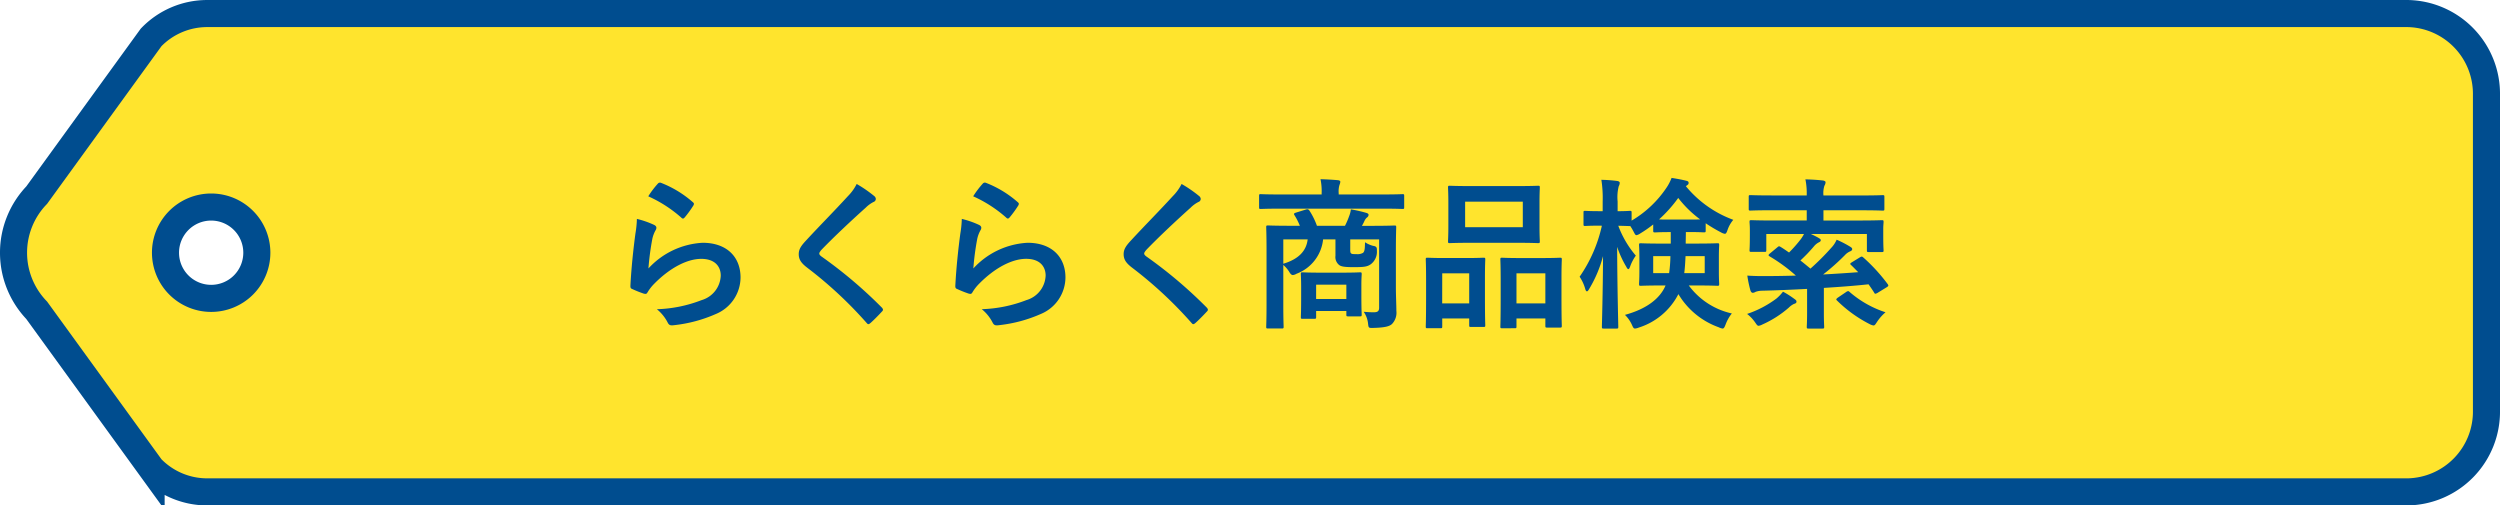<svg xmlns="http://www.w3.org/2000/svg" width="277" height="56" viewBox="0 0 277 56">
  <g id="img-title-rakuraku-SP" transform="translate(-49 -118.5)">
    <g id="グループ_3613" data-name="グループ 3613">
      <path id="パス_1373" data-name="パス 1373" d="M297.343,391.2H53.533a8.635,8.635,0,0,0-6.19,2.643L34.665,411.321a9.212,9.212,0,0,0,0,12.757l12.677,17.479a8.627,8.627,0,0,0,6.19,2.643H297.343a8.894,8.894,0,0,0,8.757-9.023V400.222A8.894,8.894,0,0,0,297.343,391.2ZM54,422.759a5.06,5.06,0,1,1,5.057-5.06A5.058,5.058,0,0,1,54,422.759Z" transform="translate(18.4 -271.199)" fill="#ffe42d" stroke="#004d8f" stroke-miterlimit="10" stroke-width="3"/>
      <path id="パス_5016" data-name="パス 5016" d="M5.328-13.248a14.358,14.358,0,0,1,3.636,2.34c.09.09.144.126.216.126.054,0,.126-.054.2-.144a11.787,11.787,0,0,0,.918-1.26.5.5,0,0,0,.09-.216c0-.072-.036-.126-.126-.2a11.807,11.807,0,0,0-3.528-2.142.3.3,0,0,0-.342.09A9.859,9.859,0,0,0,5.328-13.248Zm-1.26,2.5a11.216,11.216,0,0,1-.162,1.62c-.216,1.6-.45,3.726-.558,5.814,0,.252.072.288.252.36a12.375,12.375,0,0,0,1.224.486c.234.054.306.054.414-.126a4.925,4.925,0,0,1,.774-.99C7.7-5.292,9.612-6.318,11.2-6.318c1.548,0,2.16.882,2.16,1.854a2.949,2.949,0,0,1-2.124,2.718A14.936,14.936,0,0,1,6.282-.738,4.6,4.6,0,0,1,7.506.792c.162.27.324.288.72.234A15.607,15.607,0,0,0,12.834-.216a4.411,4.411,0,0,0,2.718-4.032c0-2.322-1.566-3.852-4.194-3.852A8.775,8.775,0,0,0,5.346-5.256a30.041,30.041,0,0,1,.432-3.276,3.375,3.375,0,0,1,.36-.954.536.536,0,0,0,.09-.27c0-.144-.09-.252-.288-.342A10.127,10.127,0,0,0,4.068-10.746Zm24.354-3.87a5.2,5.2,0,0,1-.972,1.35c-1.548,1.692-3.042,3.186-4.572,4.842C22.32-7.83,22-7.434,22-6.84s.27.99.954,1.512A45.436,45.436,0,0,1,29.5.756c.09.108.144.162.216.162s.144-.054.252-.144c.306-.27.828-.792,1.242-1.242.09-.09.126-.144.126-.216a.431.431,0,0,0-.126-.234,49.941,49.941,0,0,0-6.7-5.67c-.162-.126-.234-.216-.234-.324,0-.09.072-.2.234-.4,1.386-1.44,3.366-3.294,4.914-4.68a3.41,3.41,0,0,1,.864-.63.361.361,0,0,0,.252-.342.441.441,0,0,0-.144-.288A14.331,14.331,0,0,0,28.422-14.616Zm12.906,1.368a14.358,14.358,0,0,1,3.636,2.34c.09.09.144.126.216.126.054,0,.126-.054.2-.144a11.787,11.787,0,0,0,.918-1.26.5.5,0,0,0,.09-.216c0-.072-.036-.126-.126-.2a11.807,11.807,0,0,0-3.528-2.142.3.3,0,0,0-.342.09A9.859,9.859,0,0,0,41.328-13.248Zm-1.26,2.5a11.216,11.216,0,0,1-.162,1.62c-.216,1.6-.45,3.726-.558,5.814,0,.252.072.288.252.36a12.375,12.375,0,0,0,1.224.486c.234.054.306.054.414-.126a4.925,4.925,0,0,1,.774-.99c1.692-1.71,3.6-2.736,5.184-2.736,1.548,0,2.16.882,2.16,1.854a2.949,2.949,0,0,1-2.124,2.718,14.936,14.936,0,0,1-4.95,1.008A4.6,4.6,0,0,1,43.506.792c.162.27.324.288.72.234A15.607,15.607,0,0,0,48.834-.216a4.411,4.411,0,0,0,2.718-4.032c0-2.322-1.566-3.852-4.194-3.852a8.775,8.775,0,0,0-6.012,2.844,30.041,30.041,0,0,1,.432-3.276,3.375,3.375,0,0,1,.36-.954.536.536,0,0,0,.09-.27c0-.144-.09-.252-.288-.342A10.127,10.127,0,0,0,40.068-10.746Zm24.354-3.87a5.194,5.194,0,0,1-.972,1.35c-1.548,1.692-3.042,3.186-4.572,4.842C58.32-7.83,58-7.434,58-6.84s.27.99.954,1.512A45.436,45.436,0,0,1,65.5.756c.09.108.144.162.216.162s.144-.054.252-.144c.306-.27.828-.792,1.242-1.242.09-.09.126-.144.126-.216a.431.431,0,0,0-.126-.234,49.941,49.941,0,0,0-6.7-5.67c-.162-.126-.234-.216-.234-.324,0-.09.072-.2.234-.4,1.386-1.44,3.366-3.294,4.914-4.68a3.41,3.41,0,0,1,.864-.63.361.361,0,0,0,.252-.342.441.441,0,0,0-.144-.288A14.33,14.33,0,0,0,64.422-14.616Zm23.742,7.4c0-1.638.036-2.484.036-2.592,0-.18-.018-.2-.2-.2-.108,0-.72.036-2.448.036H84.4a4.852,4.852,0,0,0,.27-.522,1.128,1.128,0,0,1,.288-.4.386.386,0,0,0,.18-.288c0-.108-.072-.162-.216-.216a14.413,14.413,0,0,0-1.746-.4,2.852,2.852,0,0,1-.2.774,8.3,8.3,0,0,1-.45,1.044H79.416a8,8,0,0,0-.792-1.62c-.108-.18-.2-.252-.432-.18l-1.1.342c-.216.072-.27.126-.162.288a7.145,7.145,0,0,1,.594,1.17h-1.08c-1.71,0-2.322-.036-2.448-.036-.18,0-.2.018-.2.2,0,.126.036.846.036,2.448v6.156c0,1.584-.036,2.3-.036,2.412,0,.18.018.2.2.2h1.53c.18,0,.2-.018.2-.2,0-.09-.036-.828-.036-2.34v-4.5a3.481,3.481,0,0,1,.63.72c.162.288.288.4.432.4a.968.968,0,0,0,.4-.144A4.567,4.567,0,0,0,80.1-8.478h1.368V-6.66a1.129,1.129,0,0,0,.414,1.026c.234.18.666.234,1.584.234,1.152,0,1.53-.036,1.944-.342a1.714,1.714,0,0,0,.648-1.476c.018-.378-.054-.486-.414-.54a3.056,3.056,0,0,1-.9-.4c-.018.756-.036.99-.216,1.17a1.2,1.2,0,0,1-.72.144c-.378,0-.486,0-.594-.072s-.108-.234-.108-.522V-8.478h3.2V-.9c0,.378-.18.5-.576.5-.45,0-.648-.018-1.134-.054A2.8,2.8,0,0,1,85.086.9c.054.432.054.45.612.432,1.278-.036,1.764-.18,2.034-.432a1.8,1.8,0,0,0,.486-1.458c0-.612-.054-1.656-.054-2.718ZM78.39-8.478c-.144,1.26-.972,2.178-2.7,2.7v-2.7Zm.738,8.8c.18,0,.2-.018.2-.216V-.54h3.348v.378c0,.2.018.216.2.216h1.3c.18,0,.2-.018.2-.216,0-.108-.036-.45-.036-2.268V-3.456c0-.7.036-1.062.036-1.17,0-.18-.018-.2-.2-.2-.108,0-.558.036-1.944.036H79.776c-1.386,0-1.836-.036-1.944-.036-.18,0-.2.018-.2.2,0,.126.036.5.036,1.422v.918C77.67-.36,77.634,0,77.634.108c0,.2.018.216.2.216Zm.2-3.78h3.348v1.584H79.326Zm7.326-8.424c1.6,0,2.142.036,2.25.036.162,0,.18-.018.18-.2v-1.242c0-.18-.018-.2-.18-.2-.108,0-.648.036-2.25.036H81.828v-.144a2.4,2.4,0,0,1,.09-.918,1.2,1.2,0,0,0,.09-.342c0-.09-.09-.162-.27-.18-.612-.054-1.26-.09-1.926-.108a6.469,6.469,0,0,1,.126,1.548v.144h-4.5c-1.6,0-2.142-.036-2.25-.036-.162,0-.18.018-.18.2v1.242c0,.18.018.2.18.2.108,0,.648-.036,2.25-.036Zm9.882-2.5c-1.692,0-2.286-.036-2.394-.036-.18,0-.2.018-.2.2,0,.126.036.594.036,1.674v2.61c0,1.08-.036,1.548-.036,1.656,0,.2.018.216.2.216.108,0,.7-.036,2.394-.036H101.5c1.71,0,2.286.036,2.412.036.18,0,.2-.018.2-.216,0-.108-.036-.576-.036-1.656v-2.61c0-1.08.036-1.548.036-1.674,0-.18-.018-.2-.2-.2-.126,0-.7.036-2.412.036Zm-.7,1.728h6.39v2.826h-6.39Zm5.49,14.022c.18,0,.2-.018.2-.2V.288h3.2V1.08c0,.2.018.216.2.216h1.422c.18,0,.2-.018.2-.216,0-.108-.036-.612-.036-3.312V-4.158c0-1.44.036-1.962.036-2.07,0-.2-.018-.216-.2-.216-.108,0-.576.036-1.962.036H101.9c-1.386,0-1.854-.036-1.98-.036-.162,0-.18.018-.18.216,0,.108.036.63.036,2.34v1.674c0,2.754-.036,3.258-.036,3.384,0,.18.018.2.18.2Zm.2-6.084h3.2v3.33h-3.2ZM93.1,1.368c.18,0,.2-.018.2-.216V.288h2.988v.738c0,.18.018.2.18.2h1.4c.18,0,.2-.018.2-.2,0-.108-.036-.63-.036-3.33v-1.89c0-1.422.036-1.944.036-2.052,0-.18-.018-.2-.2-.2-.126,0-.576.036-1.926.036H93.582c-1.332,0-1.782-.036-1.908-.036-.18,0-.2.018-.2.2,0,.126.036.63.036,2.358v1.674c0,2.754-.036,3.258-.036,3.366,0,.2.018.216.2.216Zm.2-6.084h2.988v3.33H93.294ZM110.988-9.99a15.963,15.963,0,0,1-2.466,5.652,4.723,4.723,0,0,1,.612,1.314c.054.216.126.306.2.306s.162-.108.27-.306a13.792,13.792,0,0,0,1.512-3.6c-.018,4.1-.126,7.542-.126,7.83,0,.18.018.2.216.2h1.4c.18,0,.2-.018.2-.2,0-.306-.108-4.14-.126-8.856a11.25,11.25,0,0,0,1.008,2.2c.09.18.162.27.234.27s.144-.126.216-.342a4.681,4.681,0,0,1,.612-1.152,11.022,11.022,0,0,1-1.944-3.312c.864.018,1.17.036,1.278.036h.054a6.069,6.069,0,0,1,.342.576c.162.306.216.432.342.432a1.142,1.142,0,0,0,.432-.2,13.326,13.326,0,0,0,1.422-.99v.684c0,.18.018.2.216.2.108,0,.486-.036,1.638-.036h.09V-8.01h-1.026c-1.6,0-2.16-.036-2.286-.036-.18,0-.2.018-.2.2,0,.108.036.468.036,1.368V-4.9c0,.882-.036,1.242-.036,1.35,0,.2.018.216.2.216.126,0,.684-.036,2.286-.036h.45c-.612,1.458-2.124,2.61-4.5,3.258A3.636,3.636,0,0,1,114.3.954c.144.324.2.45.36.45a1.381,1.381,0,0,0,.414-.108,7.445,7.445,0,0,0,4.392-3.708A8.554,8.554,0,0,0,123.93,1.26a1.437,1.437,0,0,0,.432.144c.144,0,.216-.144.342-.468a4.378,4.378,0,0,1,.684-1.206,8.088,8.088,0,0,1-4.77-3.1h.882c1.62,0,2.178.036,2.286.036.18,0,.2-.018.2-.216,0-.108-.036-.468-.036-1.35V-6.48c0-.9.036-1.278.036-1.368,0-.18-.018-.2-.2-.2-.108,0-.666.036-2.286.036h-1.224c0-.4.018-.828.018-1.278h.252c1.242,0,1.62.036,1.728.036.2,0,.216-.018.216-.2v-.81a16.8,16.8,0,0,0,1.692,1.008,1.179,1.179,0,0,0,.432.162c.126,0,.2-.126.306-.45a3.442,3.442,0,0,1,.63-1.1,12.243,12.243,0,0,1-5.256-3.726l.162-.126a.264.264,0,0,0,.144-.234c0-.144-.09-.2-.234-.234-.486-.126-.972-.216-1.656-.324a5.147,5.147,0,0,1-.558,1.08,11.956,11.956,0,0,1-3.87,3.654v-.882c0-.18-.018-.2-.2-.2-.108,0-.432.036-1.35.036v-1.08a4.9,4.9,0,0,1,.126-1.692.756.756,0,0,0,.108-.378c0-.108-.126-.18-.306-.2a15.186,15.186,0,0,0-1.728-.126,13.089,13.089,0,0,1,.144,2.412v1.062h-.306c-1.17,0-1.53-.036-1.638-.036-.162,0-.18.018-.18.2v1.26c0,.2.018.216.18.216.108,0,.468-.036,1.638-.036Zm7.614-.684c-.63,0-1.026,0-1.278-.018a14.752,14.752,0,0,0,2.124-2.376,12.176,12.176,0,0,0,2.43,2.376c-.27.018-.666.018-1.332.018Zm3.78,5.94h-2.268c.072-.54.108-1.152.144-1.89h2.124Zm-3.8-1.89a15.329,15.329,0,0,1-.144,1.89h-1.764v-1.89Zm20.106.684c-.2.126-.234.18-.09.306.27.252.522.522.792.792-1.188.09-2.5.18-3.888.252a24.19,24.19,0,0,0,2.412-2.142,1.657,1.657,0,0,1,.576-.414c.144-.054.234-.144.234-.252,0-.09-.054-.162-.2-.252A12.022,12.022,0,0,0,137-8.442a3.025,3.025,0,0,1-.612.918A27.388,27.388,0,0,1,134.1-5.238c-.378-.306-.738-.612-1.116-.9A17.9,17.9,0,0,0,134.5-7.722a1.7,1.7,0,0,1,.54-.432c.126-.054.2-.126.2-.234s-.072-.144-.27-.27c-.162-.09-.468-.252-.828-.414h6.21v1.8c0,.18.018.2.216.2H142c.18,0,.2-.018.2-.2,0-.108-.036-.36-.036-1.728v-.63c0-.4.036-.666.036-.774,0-.18-.018-.2-.2-.2-.126,0-.72.036-2.412.036h-4.05V-11.7h4.23c1.656,0,2.214.036,2.322.036.18,0,.2-.018.2-.2v-1.314c0-.18-.018-.2-.2-.2-.108,0-.666.036-2.322.036h-4.23a2.677,2.677,0,0,1,.108-1.08.791.791,0,0,0,.126-.4c0-.072-.126-.162-.306-.18-.612-.072-1.278-.108-1.926-.126a7.853,7.853,0,0,1,.144,1.782H129.78c-1.656,0-2.214-.036-2.322-.036-.18,0-.2.018-.2.2v1.314c0,.18.018.2.2.2.108,0,.666-.036,2.322-.036h3.906v1.134h-3.708c-1.71,0-2.3-.036-2.43-.036-.18,0-.2.018-.2.2,0,.126.036.378.036.864v.522c0,1.386-.036,1.62-.036,1.728,0,.18.018.2.2.2h1.458c.18,0,.2-.018.2-.2V-9.072h4.176a3.9,3.9,0,0,1-.342.558,15.313,15.313,0,0,1-1.314,1.494c-.288-.2-.594-.414-.918-.612-.18-.108-.216-.108-.378.036l-.828.684c-.108.09-.144.144-.144.18,0,.054.036.09.126.144a18.086,18.086,0,0,1,2.9,2.124c-1.17.036-2.358.054-3.492.054-.54,0-1.134,0-1.89-.054a13.254,13.254,0,0,0,.342,1.638c.054.162.144.27.27.27a.7.7,0,0,0,.306-.108,2.308,2.308,0,0,1,.756-.126c1.548-.036,3.258-.108,4.95-.2V-.36c0,1.026-.036,1.458-.036,1.566,0,.18.018.2.2.2h1.53c.18,0,.2-.018.2-.2,0-.09-.036-.54-.036-1.566V-3.1c1.746-.108,3.438-.234,4.95-.4.216.306.432.612.63.936.072.144.126.144.36.018l1.026-.63c.2-.126.216-.18.108-.342a19.562,19.562,0,0,0-2.7-2.952c-.144-.126-.2-.126-.378-.018Zm-1.566,3.924c-.18.144-.216.2-.072.324A14.541,14.541,0,0,0,140.67.918a1.238,1.238,0,0,0,.414.144c.144,0,.216-.126.414-.432A5.1,5.1,0,0,1,142.416-.4a11.477,11.477,0,0,1-3.978-2.25c-.072-.072-.108-.09-.162-.09a.384.384,0,0,0-.216.09Zm-6.066-.666a4.876,4.876,0,0,1-.72.756,11.581,11.581,0,0,1-3.258,1.71,4.152,4.152,0,0,1,.864.9c.2.288.27.414.414.414a1.238,1.238,0,0,0,.414-.144,11.626,11.626,0,0,0,2.934-1.872,2.072,2.072,0,0,1,.576-.414c.162-.036.27-.108.27-.234,0-.108-.036-.18-.2-.288A10.014,10.014,0,0,0,131.058-2.682Z" transform="translate(115.5 153.5)" fill="#004d8f"/>
    </g>
  </g>
</svg>
